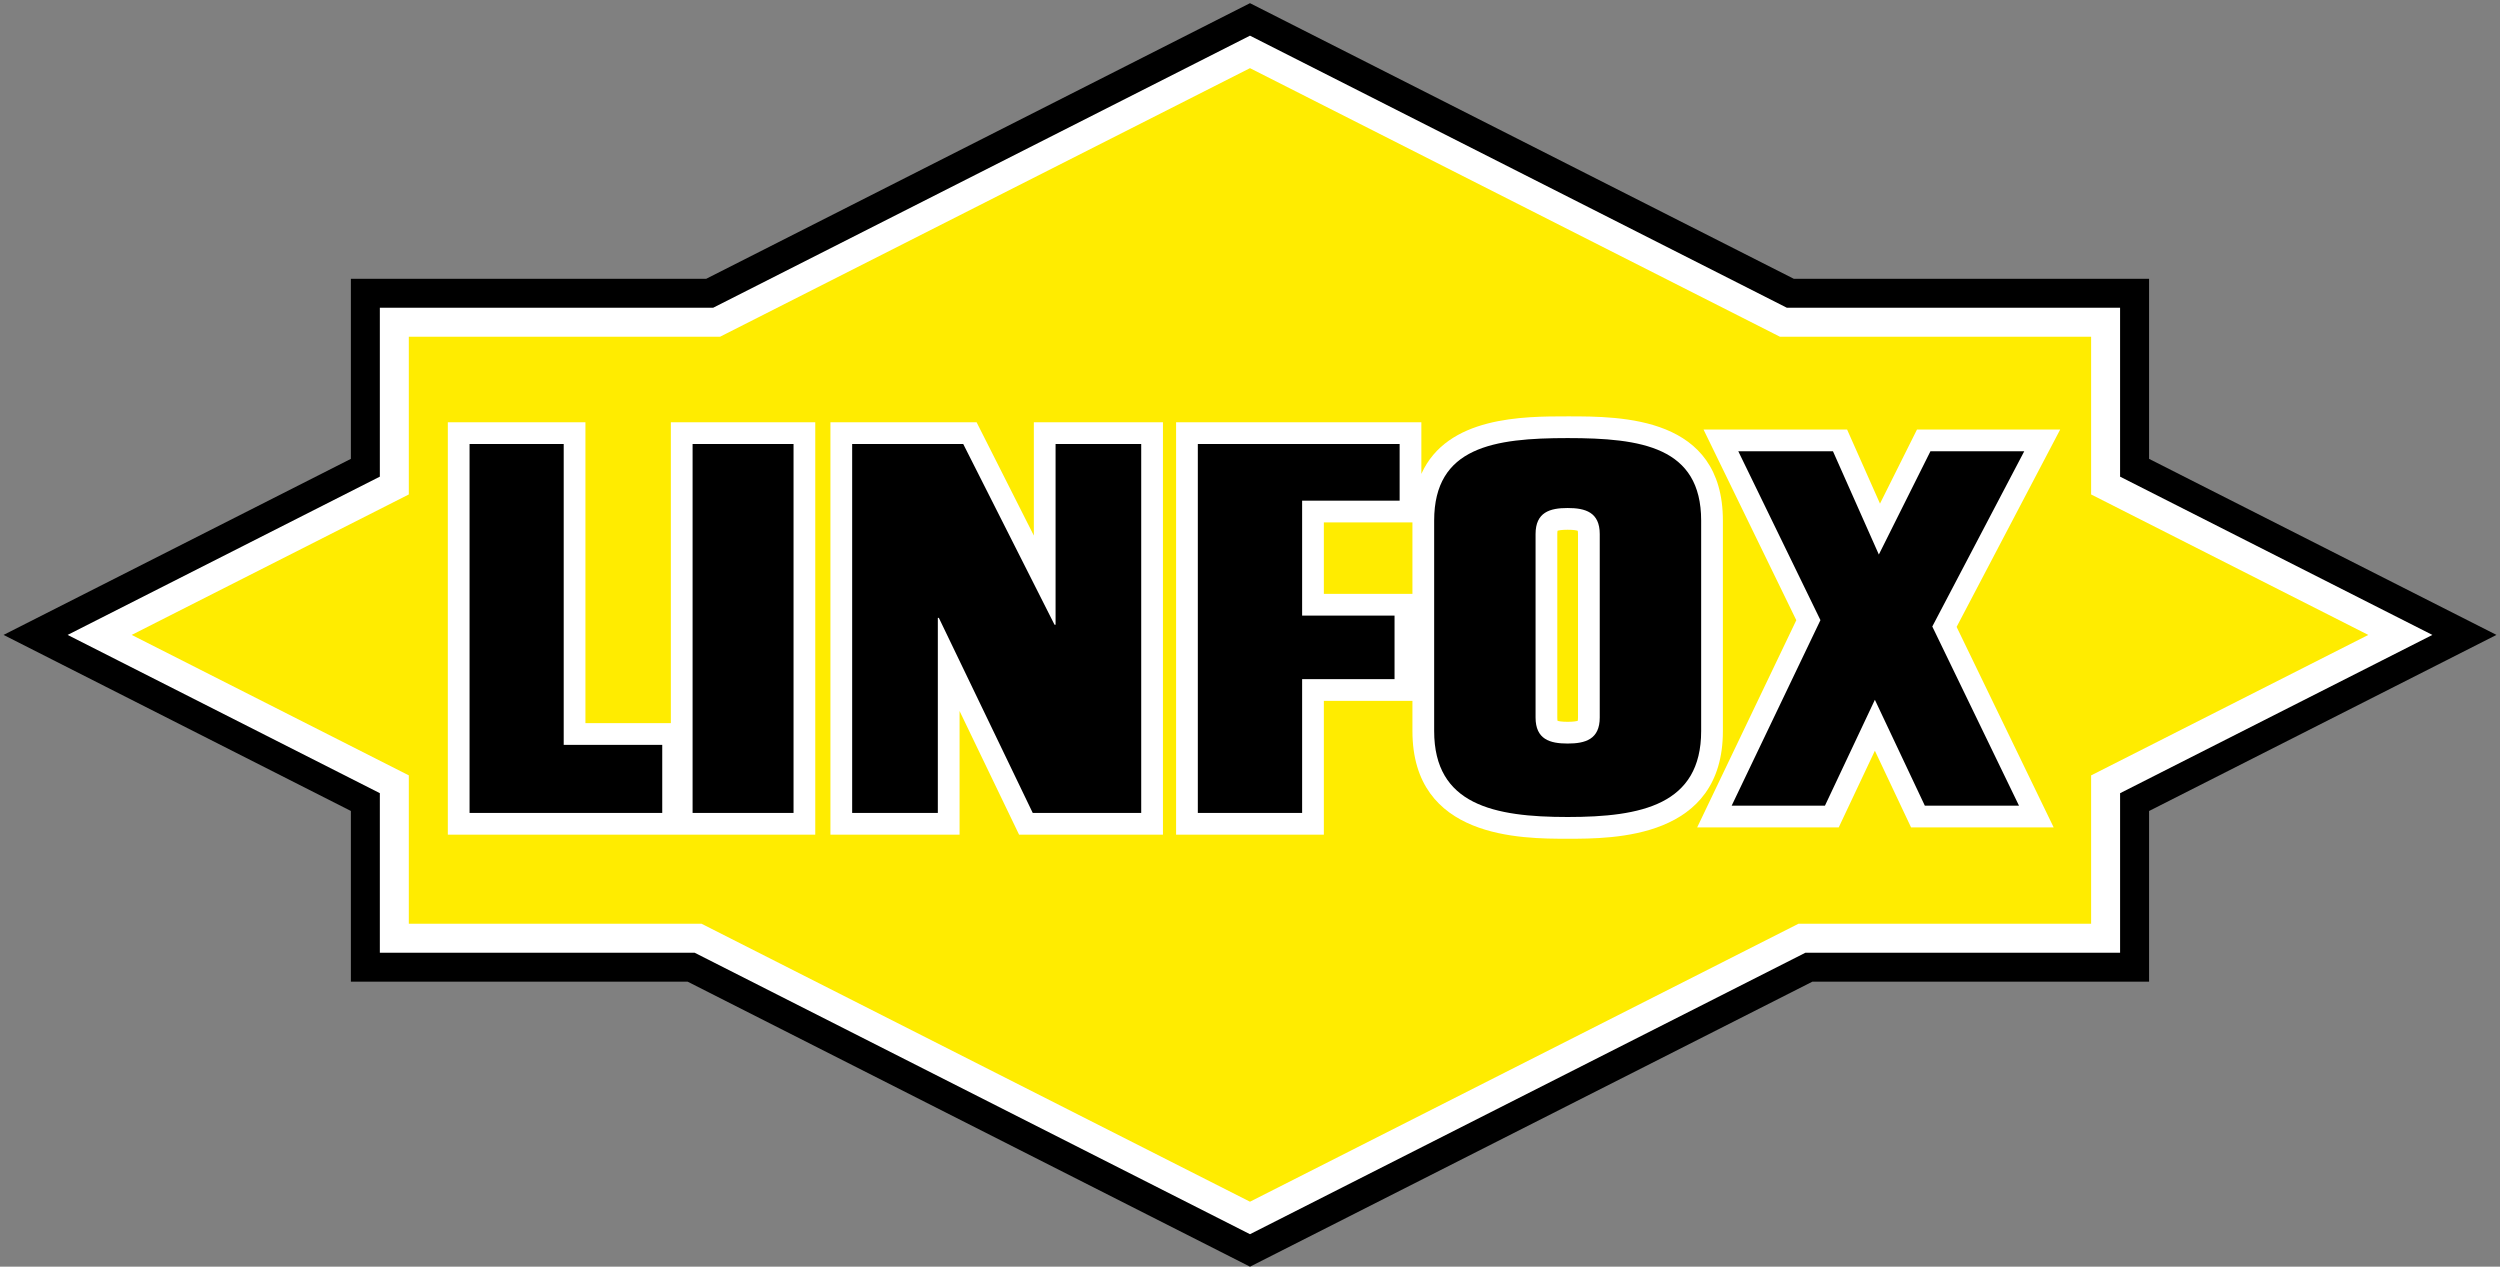 <?xml version="1.0" encoding="utf-8"?>
<svg width="300" height="152" viewBox="0 0 300 152" fill="none" xmlns="http://www.w3.org/2000/svg">
<rect x="0" y="0" width="300" height="152" fill="#808080" stroke="none"/>
<g clip-path="url(#clip0)">
<path d="M82.52 117.802H42.105V97.316C34.972 93.702 0.426 76.189 0.426 76.189L42.105 55.063V33.454H84.746C91.117 30.226 149.998 0.381 149.998 0.381L215.256 33.454H257.888V55.063L299.576 76.188L287.342 82.394C280.358 85.936 257.889 97.32 257.889 97.32V117.803H217.481L150.001 152.001C149.999 152 91.992 122.603 82.52 117.802Z" fill="black"/>
<path d="M83.352 114.325H45.581V95.18C39.736 92.218 8.114 76.19 8.114 76.19L45.581 57.198V36.931H85.576L149.997 4.28C149.997 4.28 207.532 33.438 214.426 36.931H254.41V57.199L291.885 76.19L285.769 79.292C278.013 83.226 260.257 92.222 254.411 95.184V114.327H216.65L149.999 148.104C149.997 148.103 90.385 117.891 83.352 114.325Z" fill="white"/>
<path d="M87.257 39.977L86.407 40.408H49.058V59.334C49.058 59.334 25.159 71.449 15.804 76.19C25.159 80.933 49.058 93.044 49.058 93.044V110.848H84.183C84.183 110.848 146.578 142.472 149.998 144.204C153.42 142.47 215.818 110.848 215.818 110.848H250.934V93.047C250.934 93.047 274.838 80.936 284.195 76.191C274.839 71.451 250.934 59.335 250.934 59.335V40.408H213.594C213.594 40.408 153.412 9.91 149.998 8.179C146.585 9.91 87.257 39.977 87.257 39.977Z" fill="#FFEC00"/>
<path d="M188.117 100.649C182.543 100.649 169.492 100.649 169.492 87.726V84.101H158.862V100.163H141.131V50.673H170.563V56.866C173.667 49.963 182.778 49.963 188.117 49.963C194.628 49.963 206.747 49.963 206.747 62.473V87.726C206.747 100.649 193.691 100.649 188.117 100.649ZM186.906 86.496C187.053 86.544 187.398 86.617 188.115 86.617C188.838 86.617 189.182 86.543 189.329 86.496C189.344 86.419 189.361 86.292 189.361 86.099V64.089C189.361 63.896 189.344 63.768 189.329 63.692C189.182 63.645 188.838 63.57 188.115 63.57C187.398 63.57 187.053 63.643 186.906 63.69C186.89 63.767 186.875 63.895 186.875 64.089V86.098C186.875 86.292 186.89 86.42 186.906 86.496ZM169.492 71.265V62.691H158.862V71.265H169.492ZM122.291 100.162L115.148 85.321V100.162H99.651V50.672H117.192L124.061 64.269V50.672H139.554V100.162H122.291ZM53.739 100.162V50.672H70.252V86.774H80.502V50.672H97.832V100.162H53.739ZM229.328 99.288L224.986 90.087L220.647 99.288H203.66L215.556 74.426L204.423 51.543H221.651L225.599 60.433L230.039 51.543H247.223L234.793 75.228L246.44 99.288H229.328Z" fill="white"/>
<path d="M67.645 53.28H56.347V97.554H79.469V89.382H67.645V53.28ZM83.111 97.554H95.225V53.28H83.111V97.554ZM126.669 74.97H126.545L115.587 53.28H102.259V97.554H112.54V74.142H112.662L123.93 97.554H136.946V53.28H126.669V74.97ZM143.739 97.554H156.255V81.492H167.345V73.872H156.255V60.082H167.956V53.279H143.739V97.554ZM242.91 54.151H231.653L225.461 66.545L219.956 54.151H208.594L218.453 74.417L207.799 96.681H218.994L224.985 83.974L230.981 96.681H242.28L231.875 75.181L242.91 54.151ZM188.118 52.57C179.272 52.57 172.099 53.628 172.099 62.473V87.725C172.099 96.576 179.272 98.04 188.118 98.04C196.967 98.04 204.139 96.575 204.139 87.725V62.472C204.139 53.627 196.967 52.57 188.118 52.57ZM191.969 86.099C191.969 88.726 190.24 89.225 188.115 89.225C185.991 89.225 184.268 88.726 184.268 86.099V64.089C184.268 61.461 185.991 60.962 188.115 60.962C190.24 60.962 191.969 61.462 191.969 64.089V86.099Z" fill="black"/>
</g>
<defs>
<clipPath id="clip0">
<path d="M0.426 0.38H299.575V152H0.426V0.38Z" fill="white"/>
</clipPath>
</defs>
</svg>
